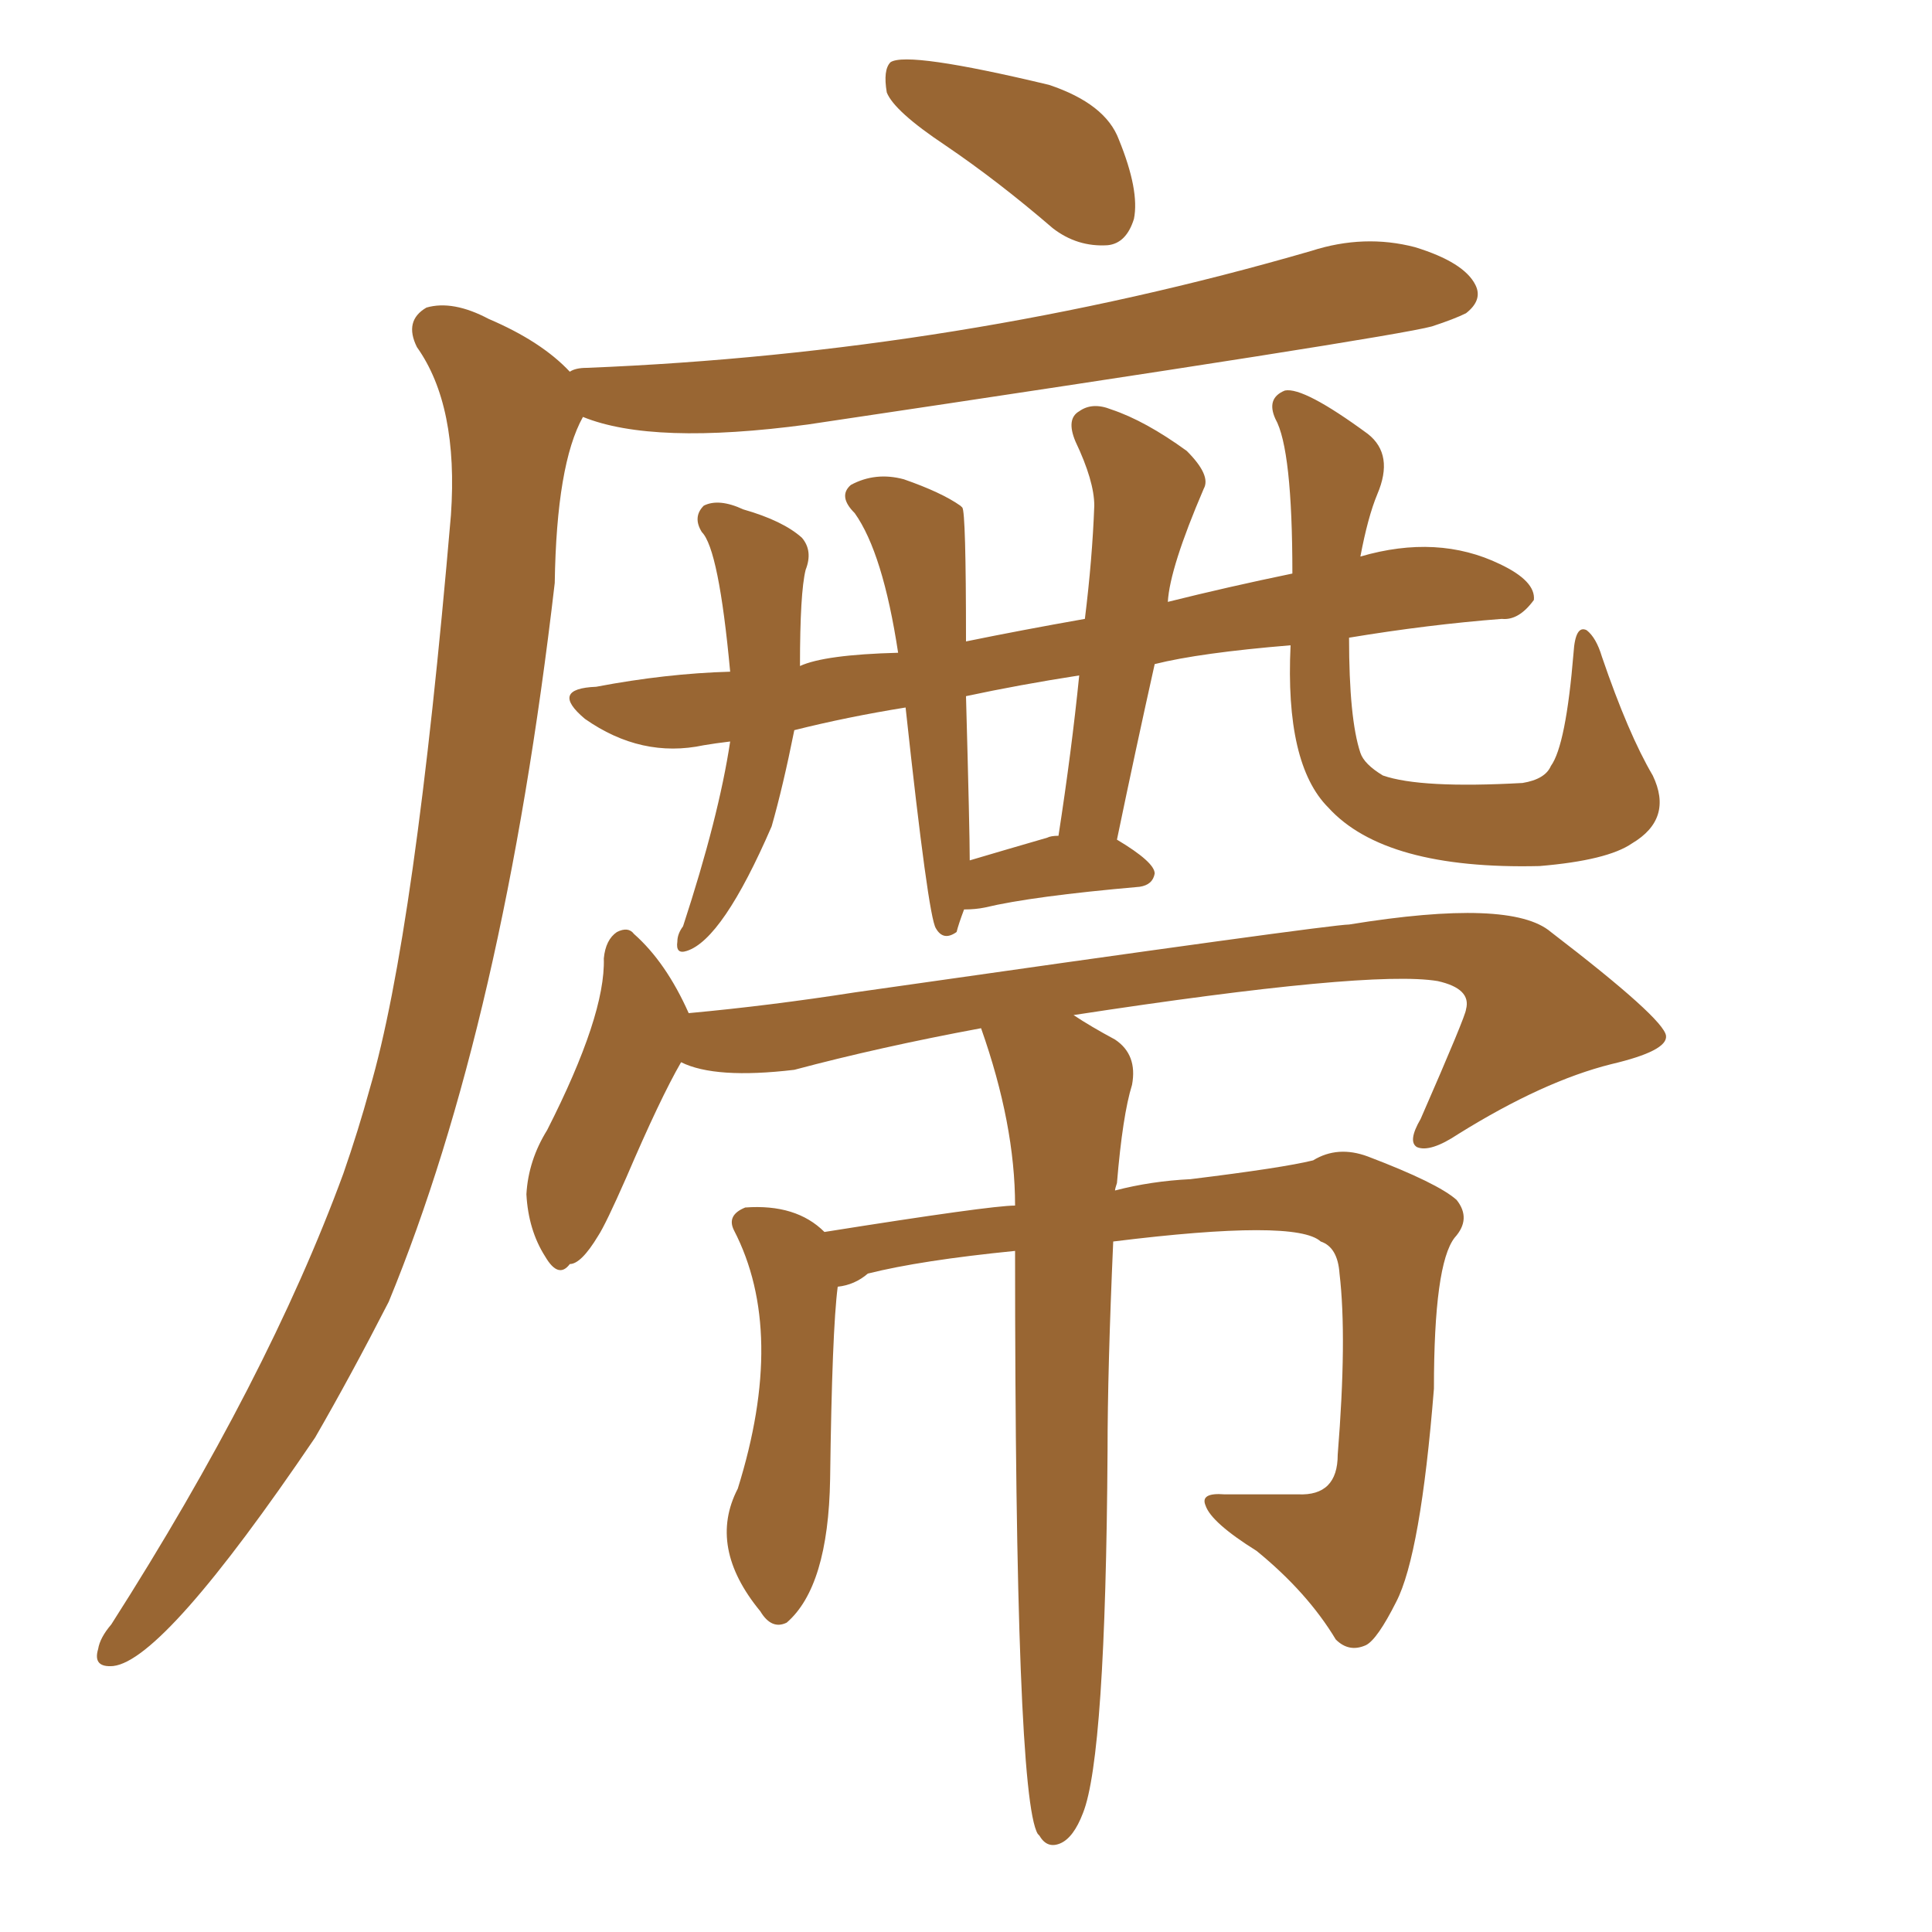<svg xmlns="http://www.w3.org/2000/svg" xmlns:xlink="http://www.w3.org/1999/xlink" width="150" height="150"><path fill="#996633" padding="10" d="M100.20 50.10L100.20 50.10Q93.16 50.68 89.65 51.56L89.65 51.56Q88.18 58.15 86.72 65.19L86.72 65.19Q89.65 66.94 89.65 67.82L89.65 67.82Q89.50 68.70 88.48 68.85L88.48 68.85Q80.13 69.58 76.46 70.46L76.46 70.46Q75.73 70.61 74.85 70.61L74.85 70.61Q74.41 71.78 74.27 72.36L74.27 72.36Q73.24 73.10 72.66 72.07L72.66 72.07Q72.07 71.19 70.31 54.93L70.31 54.93Q65.77 55.66 61.67 56.69L61.67 56.69Q60.79 61.08 59.91 64.16L59.91 64.16Q56.10 72.95 53.32 73.83L53.32 73.83Q52.44 74.12 52.59 73.10L52.59 73.10Q52.59 72.51 53.03 71.92L53.03 71.92Q55.81 63.43 56.69 57.57L56.69 57.57Q55.52 57.71 54.64 57.86L54.64 57.86Q49.80 58.89 45.41 55.81L45.41 55.81Q42.63 53.47 46.29 53.32L46.29 53.32Q51.71 52.29 56.69 52.15L56.69 52.15Q55.81 42.63 54.49 41.31L54.49 41.31Q53.76 40.14 54.64 39.26L54.64 39.26Q55.81 38.67 57.71 39.55L57.71 39.55Q60.79 40.43 62.26 41.75L62.26 41.75Q63.13 42.77 62.55 44.24L62.55 44.24Q62.11 46.00 62.11 51.71L62.11 51.71Q64.01 50.83 69.73 50.68L69.73 50.68Q68.55 42.92 66.36 39.84L66.36 39.84Q65.04 38.53 66.06 37.65L66.06 37.65Q67.97 36.62 70.17 37.21L70.17 37.21Q73.10 38.23 74.56 39.26L74.56 39.26Q74.56 39.26 74.71 39.40L74.71 39.40Q75 39.70 75 49.80L75 49.80Q79.25 48.93 84.23 48.05L84.23 48.05Q84.81 43.36 84.96 39.26L84.96 39.26Q84.96 37.35 83.50 34.28L83.50 34.28Q82.76 32.52 83.79 31.93L83.79 31.93Q84.81 31.20 86.28 31.79L86.28 31.79Q88.92 32.67 92.14 35.01L92.14 35.01Q94.04 36.91 93.46 37.94L93.46 37.94Q90.82 44.09 90.67 46.73L90.67 46.73Q95.36 45.56 100.34 44.53L100.34 44.53Q100.34 34.86 99.02 32.52L99.02 32.52Q98.29 30.91 99.76 30.32L99.76 30.32Q101.22 30.03 106.20 33.69L106.20 33.69Q108.25 35.30 106.93 38.38L106.93 38.38Q106.20 40.14 105.62 43.21L105.62 43.21Q111.62 41.46 116.46 43.80L116.46 43.80Q119.24 45.12 119.09 46.58L119.09 46.58Q117.92 48.19 116.60 48.05L116.60 48.05Q110.89 48.49 104.74 49.51L104.74 49.51Q104.74 55.81 105.62 58.45L105.62 58.45Q105.91 59.33 107.37 60.21L107.37 60.21Q110.30 61.23 118.21 60.79L118.21 60.79Q119.97 60.50 120.41 59.47L120.41 59.47Q121.58 57.86 122.17 50.68L122.17 50.68Q122.31 48.49 123.19 48.93L123.19 48.93Q123.93 49.51 124.37 50.98L124.37 50.98Q126.42 56.98 128.32 60.21L128.32 60.21Q129.93 63.57 126.71 65.48L126.71 65.48Q124.80 66.80 119.53 67.24L119.53 67.24Q107.52 67.53 103.13 62.70L103.13 62.70Q99.76 59.33 100.20 50.10ZM81.30 65.04L81.30 65.04Q81.59 64.89 82.18 64.89L82.18 64.89Q83.20 58.30 83.79 52.44L83.79 52.44Q79.10 53.17 75 54.05L75 54.05Q75.29 64.60 75.29 66.80L75.29 66.80Q77.78 66.06 81.30 65.04ZM78.81 97.12L78.81 97.12Q71.48 97.85 67.38 98.88L67.38 98.88Q66.36 99.76 65.04 99.90L65.04 99.90Q64.60 103.27 64.45 114.84L64.45 114.84Q64.31 123.19 61.08 125.98L61.08 125.98Q59.91 126.56 59.03 125.10L59.03 125.10Q54.93 120.12 57.28 115.58L57.28 115.58Q61.08 103.42 56.98 95.51L56.98 95.51Q56.40 94.34 57.86 93.75L57.86 93.75Q61.82 93.46 64.01 95.65L64.01 95.65Q76.90 93.60 78.81 93.60L78.81 93.60Q78.81 87.30 76.17 79.83L76.17 79.83Q68.26 81.30 61.67 83.06L61.67 83.06Q55.52 83.79 52.88 82.47L52.88 82.47Q51.27 85.25 48.63 91.41L48.63 91.41Q47.02 95.07 46.44 95.95L46.44 95.95Q45.12 98.14 44.24 98.14L44.24 98.14Q43.36 99.32 42.33 97.56L42.33 97.56Q41.02 95.51 40.87 92.72L40.87 92.72Q41.02 90.09 42.48 87.74L42.48 87.74Q47.02 78.81 46.88 74.41L46.88 74.41Q47.02 72.95 47.90 72.36L47.90 72.36Q48.78 71.92 49.22 72.51L49.22 72.51Q51.71 74.71 53.47 78.66L53.47 78.66Q59.77 78.08 66.36 77.05L66.36 77.05Q103.27 71.78 104.74 71.78L104.74 71.78Q117.33 69.73 120.41 72.36L120.41 72.36Q129.20 79.10 129.35 80.42L129.35 80.42Q129.49 81.59 125.10 82.62L125.10 82.62Q119.82 83.94 113.23 88.04L113.23 88.04Q111.04 89.50 110.01 89.06L110.01 89.06Q109.28 88.62 110.30 86.87L110.30 86.87Q113.82 78.81 113.82 78.37L113.82 78.37Q114.26 76.76 111.62 76.17L111.62 76.17Q106.35 75.29 83.35 78.81L83.35 78.81Q84.67 79.69 86.57 80.71L86.57 80.71Q88.33 81.88 87.89 84.23L87.89 84.23Q87.16 86.57 86.72 91.85L86.72 91.85Q86.57 92.29 86.57 92.43L86.57 92.43Q89.36 91.70 92.43 91.55L92.43 91.55Q99.61 90.67 101.95 90.09L101.95 90.09Q103.86 88.92 106.20 89.79L106.20 89.79Q111.62 91.85 113.09 93.16L113.09 93.16Q114.26 94.63 112.94 96.09L112.94 96.09Q111.33 98.14 111.33 107.81L111.33 107.81Q110.30 120.70 108.40 124.37L108.40 124.37Q106.93 127.29 106.05 127.73L106.05 127.73Q104.74 128.32 103.71 127.29L103.71 127.29Q101.51 123.63 97.56 120.41L97.56 120.41Q94.04 118.21 93.60 116.89L93.60 116.89Q93.16 115.87 95.07 116.02L95.07 116.02Q97.56 116.02 100.78 116.02L100.78 116.02Q103.86 116.16 103.86 112.94L103.86 112.94Q104.59 103.86 104.00 98.88L104.00 98.88Q103.86 96.83 102.54 96.39L102.54 96.39Q100.63 94.63 86.43 96.39L86.43 96.39Q85.99 106.35 85.99 112.65L85.99 112.65Q85.84 136.38 84.08 140.77L84.08 140.77Q83.35 142.68 82.32 143.12L82.32 143.12Q81.30 143.55 80.71 142.53L80.71 142.53Q80.57 142.38 80.57 142.38L80.57 142.38Q78.81 139.45 78.81 97.12ZM44.24 28.86L44.24 28.86Q44.68 28.56 45.56 28.56L45.56 28.56Q74.56 27.39 101.81 19.48L101.81 19.48Q105.91 18.16 109.86 19.19L109.86 19.19Q113.67 20.36 114.55 22.12L114.55 22.12Q115.14 23.29 113.82 24.32L113.82 24.32Q112.94 24.76 111.18 25.34L111.18 25.34Q107.96 26.22 62.70 32.96L62.70 32.96Q50.68 34.57 45.26 32.37L45.26 32.37Q43.21 36.04 43.07 45.26L43.07 45.26Q39.11 79.39 30.18 101.07L30.18 101.07Q27.25 106.79 24.46 111.62L24.46 111.62Q12.74 128.91 8.79 129.35L8.79 129.35Q7.18 129.49 7.62 128.03L7.62 128.03Q7.76 127.15 8.64 126.12L8.64 126.12Q20.80 107.08 26.66 91.11L26.66 91.11Q27.83 87.74 28.71 84.52L28.71 84.52Q32.23 72.51 35.01 39.99L35.01 39.99Q35.60 31.49 32.37 26.95L32.37 26.95Q31.35 24.90 33.11 23.88L33.11 23.88Q35.16 23.29 37.94 24.76L37.94 24.76Q42.04 26.51 44.24 28.86ZM73.39 11.28L73.39 11.28L73.39 11.28Q69.43 8.64 68.85 7.18L68.85 7.18Q68.55 5.42 69.14 4.83L69.14 4.83Q70.46 3.96 81.45 6.59L81.45 6.59Q85.84 8.06 86.87 10.84L86.87 10.84Q88.48 14.79 88.04 16.99L88.04 16.99Q87.45 18.90 85.99 19.04L85.99 19.04Q83.64 19.19 81.74 17.72L81.74 17.72Q77.49 14.06 73.39 11.28Z"/></svg>